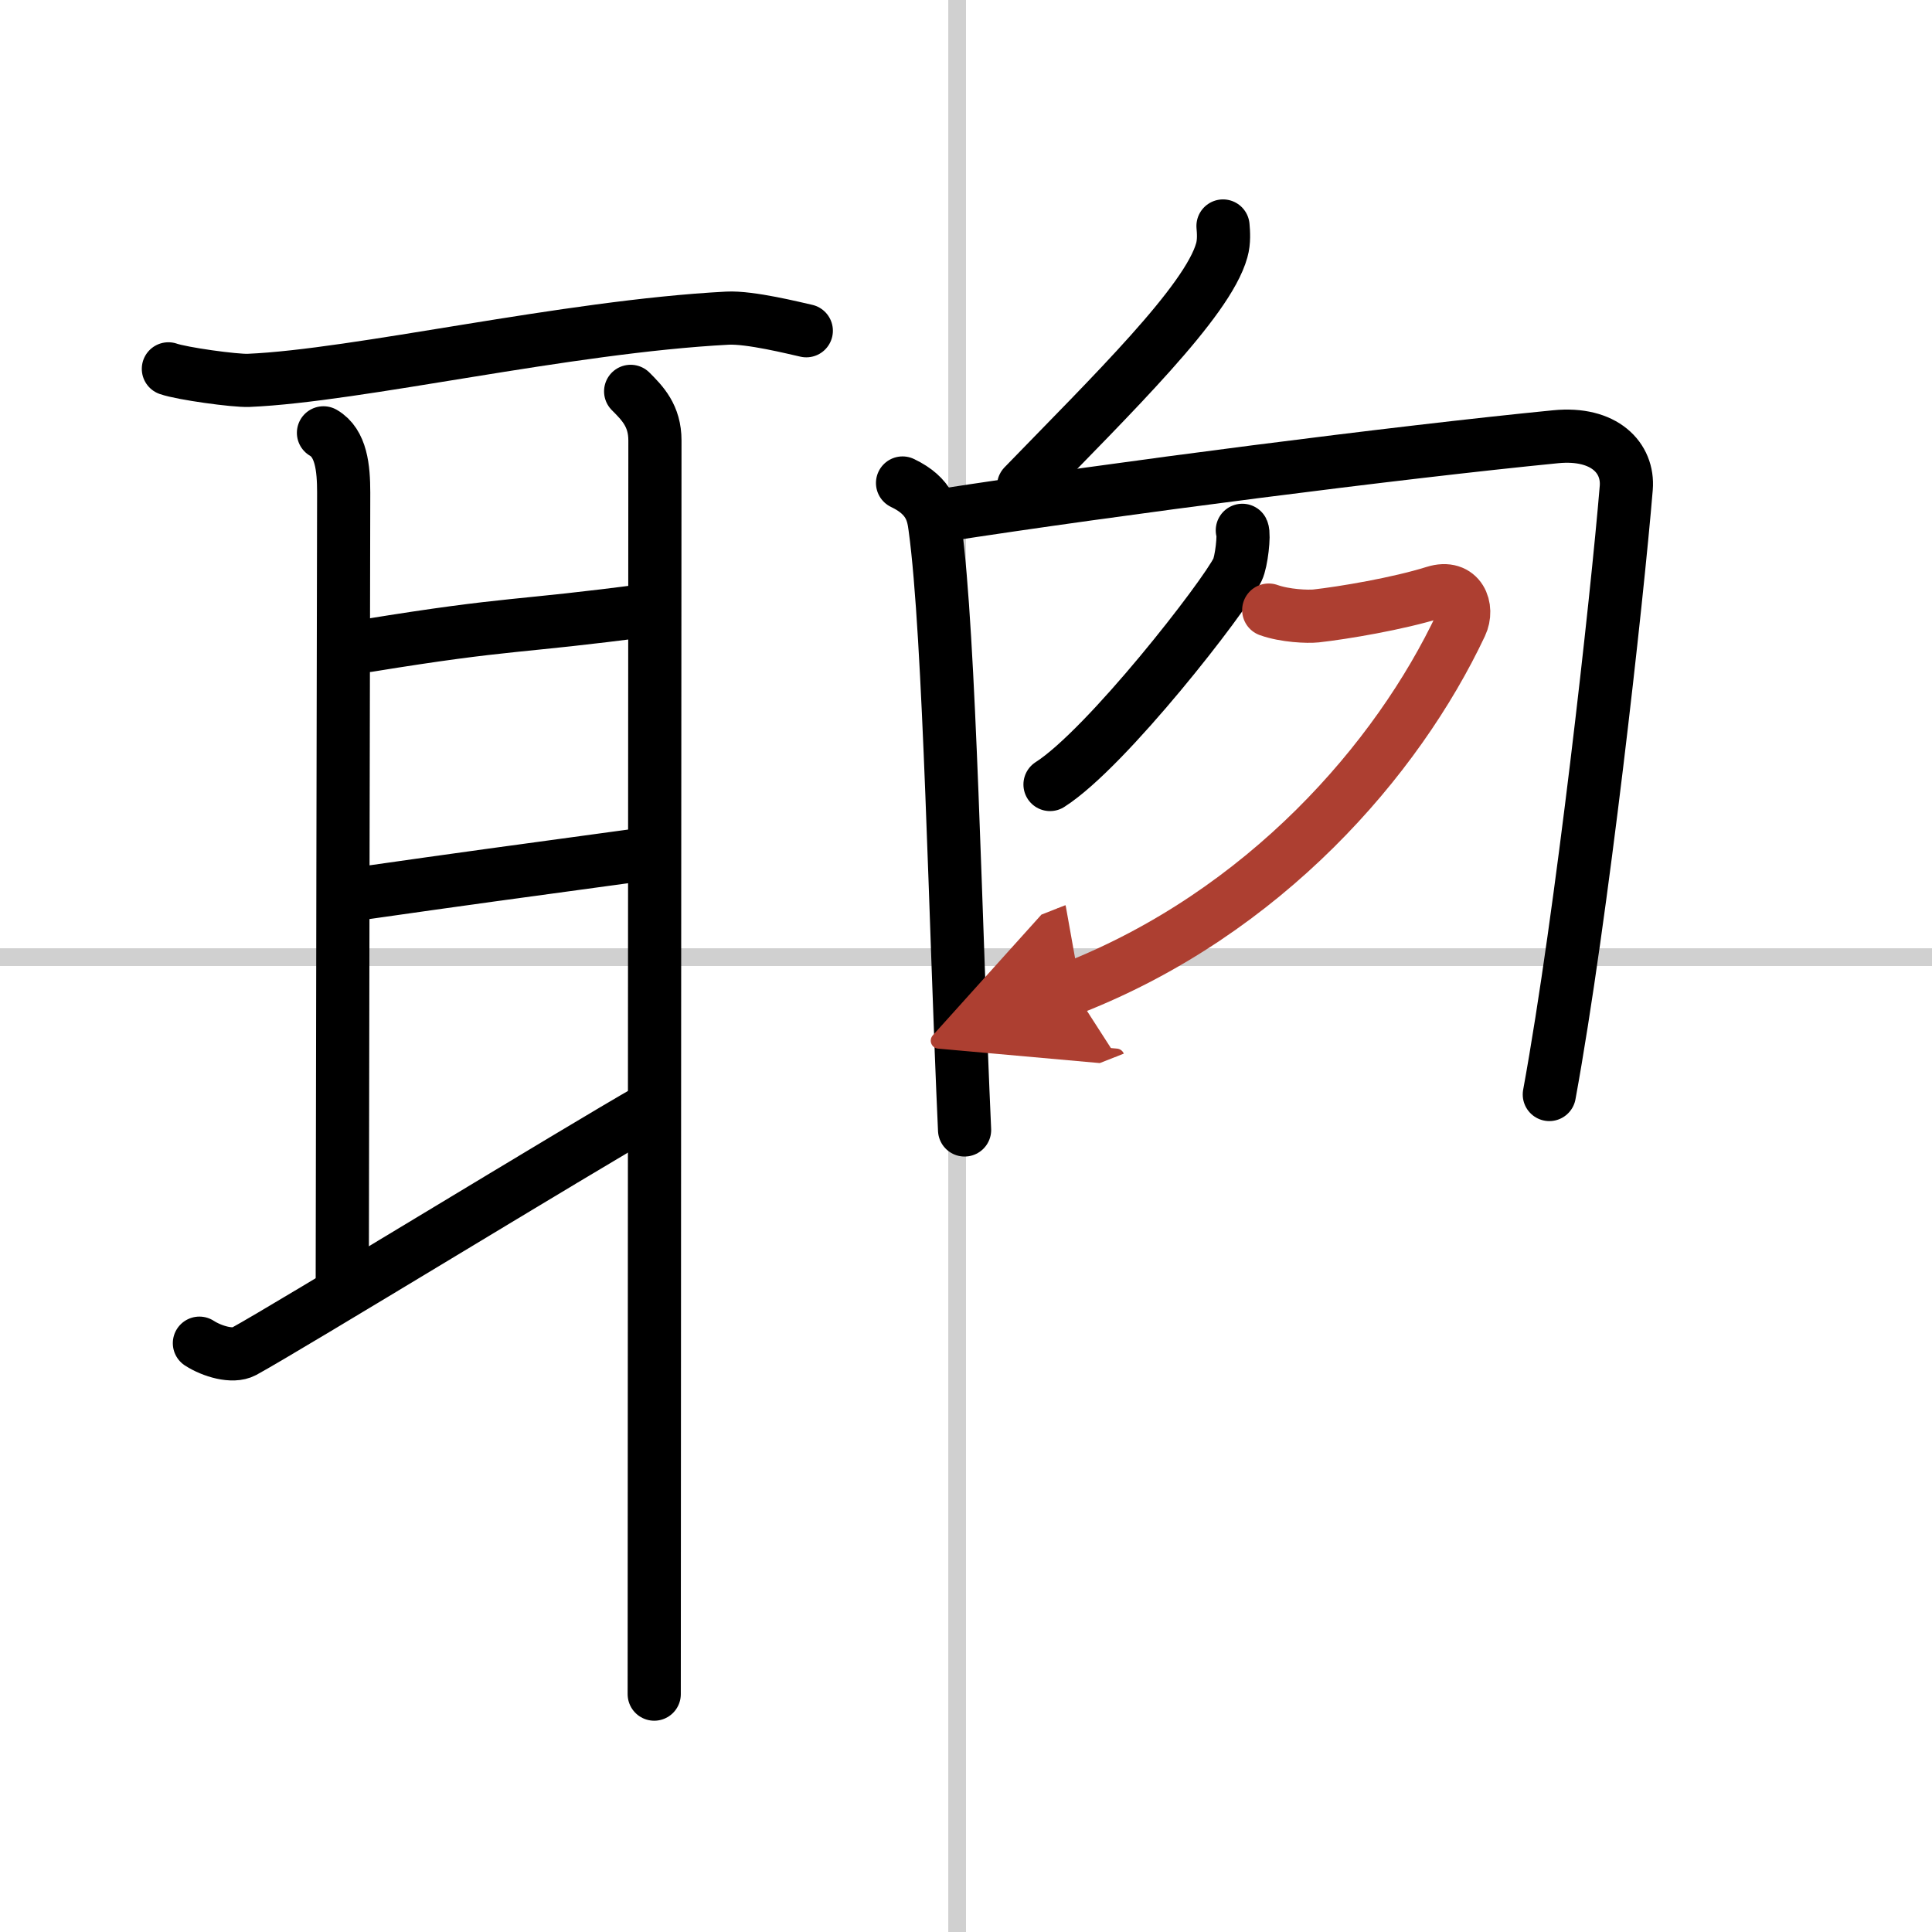 <svg width="400" height="400" viewBox="0 0 109 109" xmlns="http://www.w3.org/2000/svg"><defs><marker id="a" markerWidth="4" orient="auto" refX="1" refY="5" viewBox="0 0 10 10"><polyline points="0 0 10 5 0 10 1 5" fill="#ad3f31" stroke="#ad3f31"/></marker></defs><g fill="none" stroke="#000" stroke-linecap="round" stroke-linejoin="round" stroke-width="3"><rect width="100%" height="100%" fill="#fff" stroke="#fff"/><line x1="54" x2="54" y2="109" stroke="#d0d0d0" stroke-width="1"/><line x2="109" y1="54" y2="54" stroke="#d0d0d0" stroke-width="1"/><path d="m9.5 20.81c0.77 0.27 3.74 0.68 4.52 0.65 6.15-0.26 17.89-3.03 27.01-3.51 1.29-0.07 3.82 0.57 4.46 0.71"/><path d="m18.25 24.42c1 0.58 1.14 1.98 1.14 3.37s-0.08 39.3-0.08 44.29"/><path d="m20.75 36.42c8.17-1.33 8.33-1 15.83-2"/><path d="m20.25 50.42c6.17-0.88 8.33-1.17 15.67-2.17"/><path d="m11.25 75.78c0.73 0.47 1.88 0.8 2.5 0.47 2.48-1.35 19.07-11.5 22.88-13.66"/><path d="m35.58 22.08c0.67 0.67 1.37 1.38 1.37 2.77s-0.04 59.37-0.04 70.73"/><path d="m69 12.75c0.03 0.34 0.07 0.88-0.07 1.37-0.8 2.89-6.18 8.13-11.18 13.29"/><path d="m50.92 27.25c1.58 0.75 1.73 1.76 1.83 2.5 0.84 6.1 1.15 22.62 1.67 34"/><path d="m53 29.1c9.93-1.54 26-3.6 34.77-4.46 2.75-0.27 4.12 1.2 3.98 2.89-0.51 6.17-2.5 24.17-4.34 34.22"/><path d="m70.09 29.92c0.12 0.24-0.05 1.77-0.27 2.22-0.72 1.5-7.38 10.08-10.58 12.12"/><path d="m71.58 34.42c0.92 0.33 2.2 0.38 2.67 0.33 1.53-0.17 4.63-0.69 6.67-1.33 1.46-0.46 1.95 0.88 1.5 1.83-3.58 7.6-11.08 16.24-21.92 20.5" marker-end="url(#a)" stroke="#ad3f31"/></g></svg>
